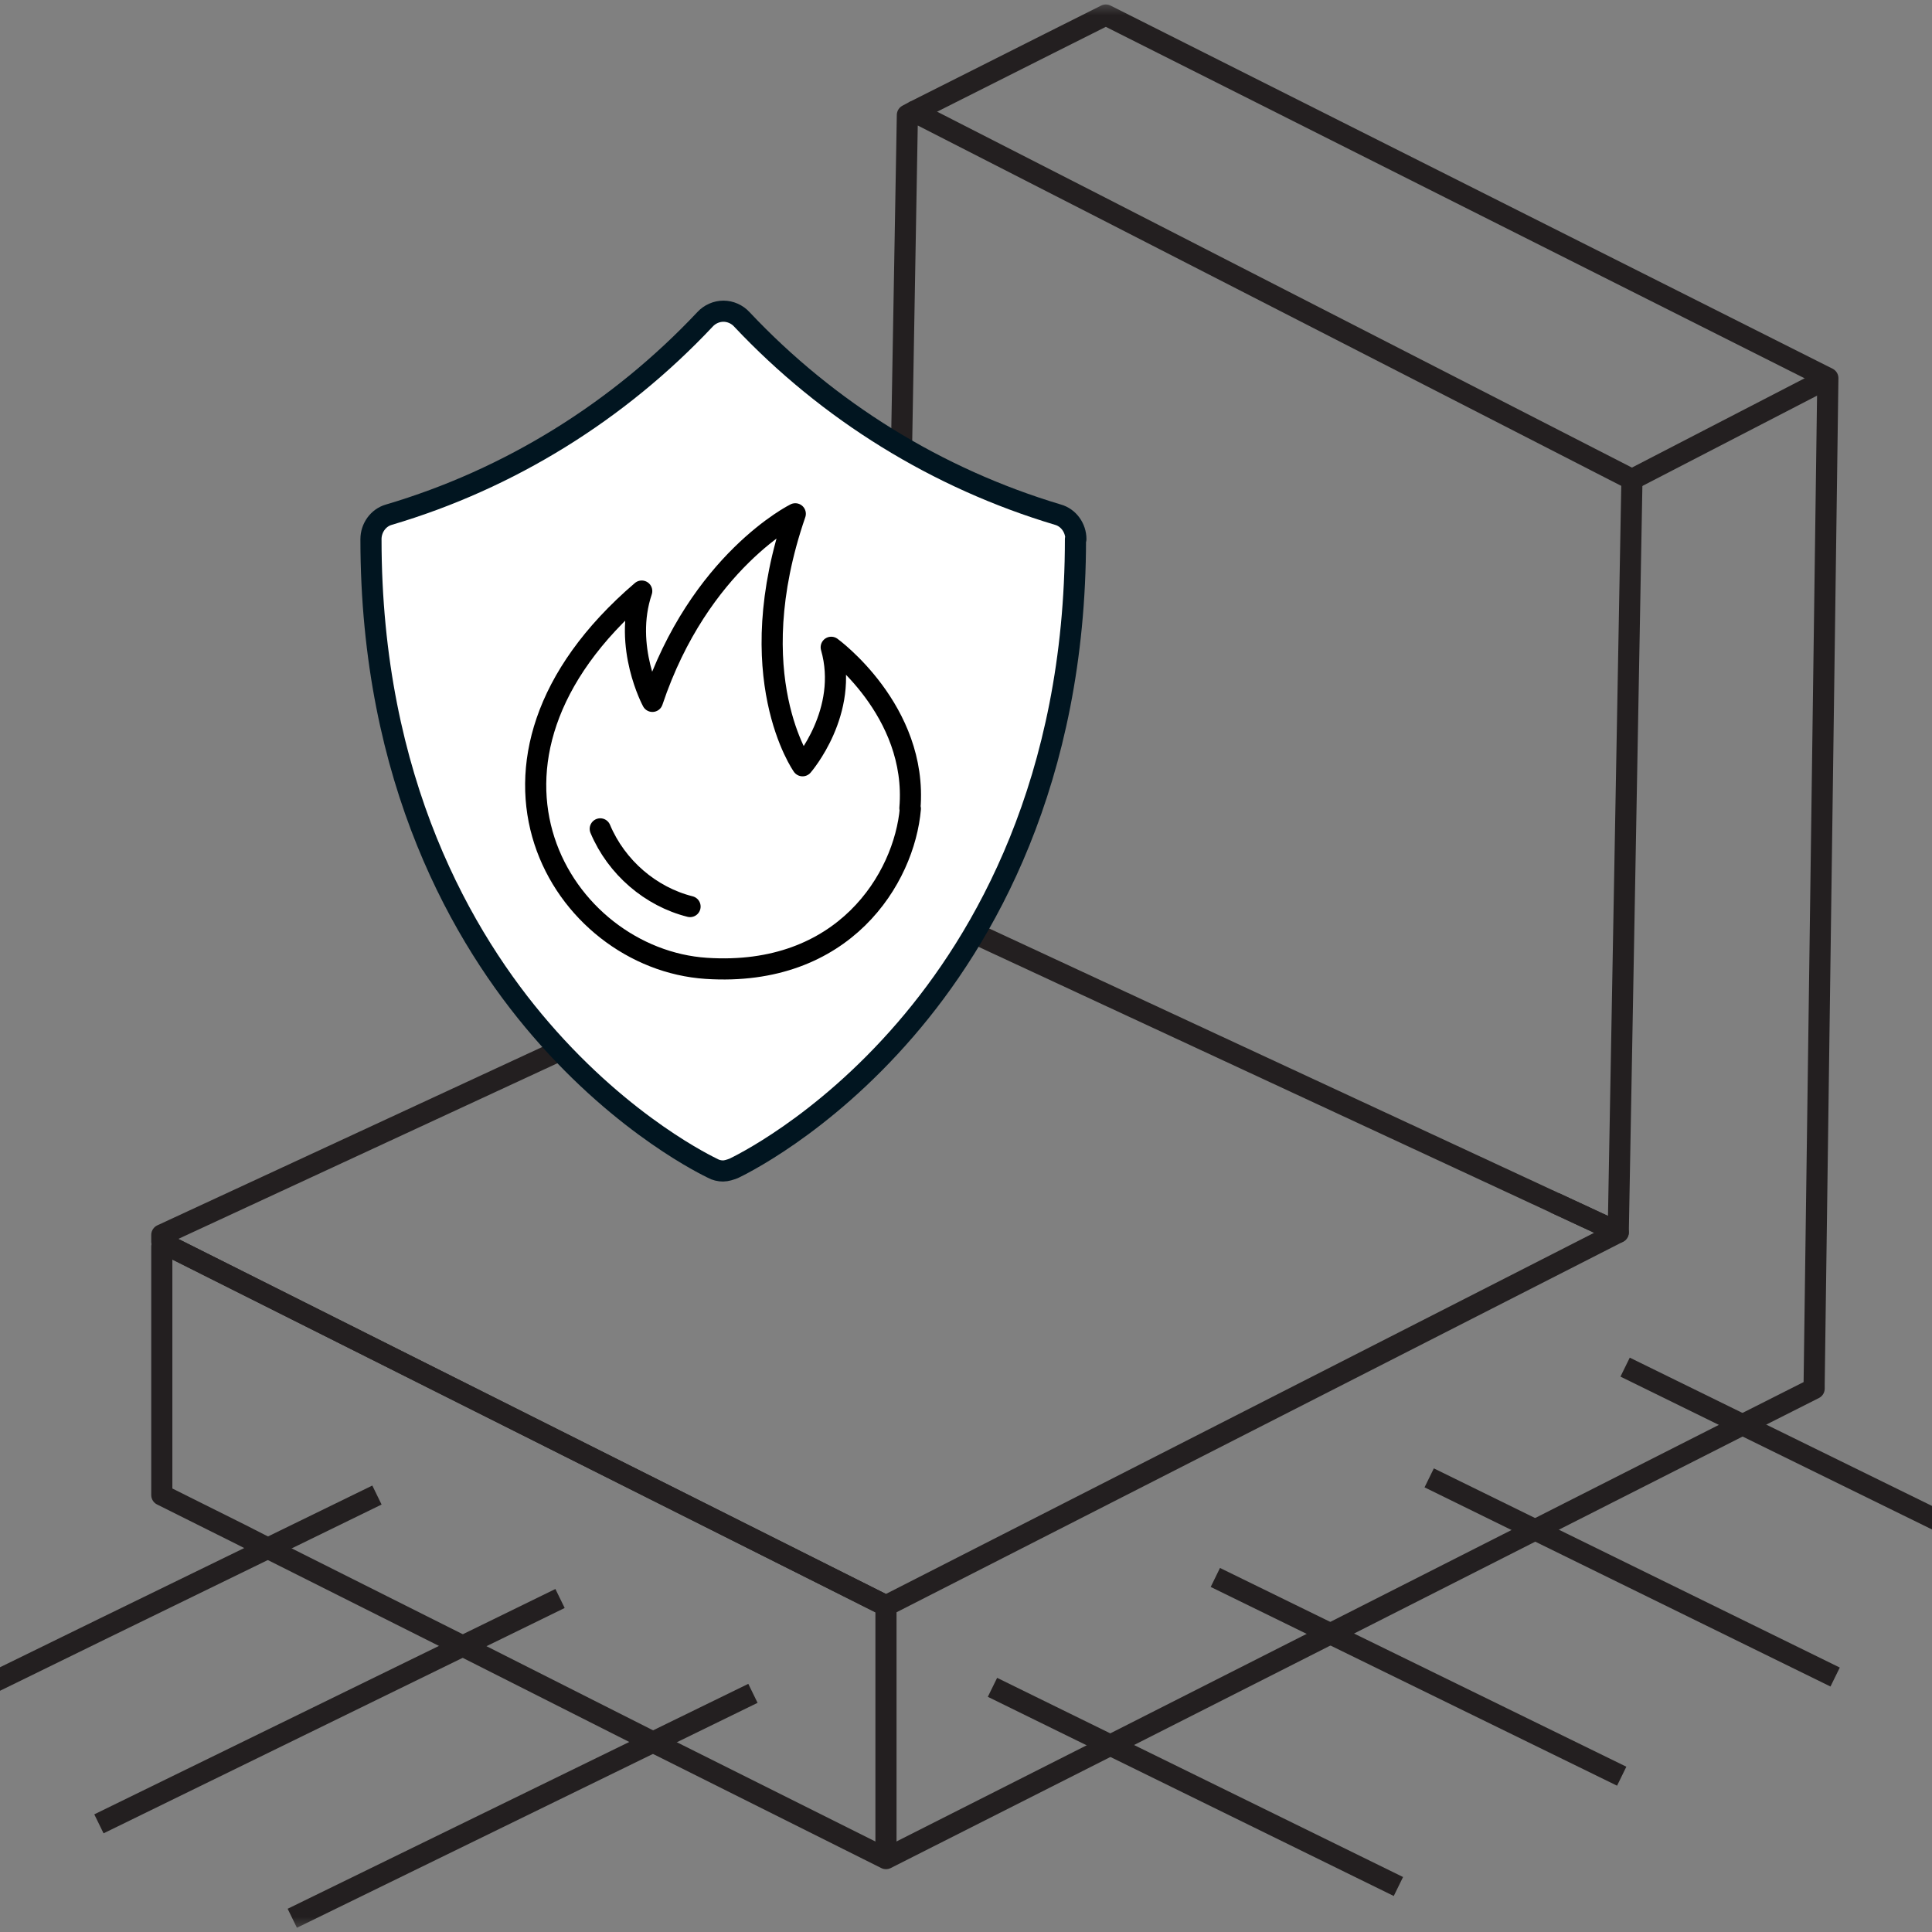<svg width="64" height="64" viewBox="0 0 64 64" fill="none" xmlns="http://www.w3.org/2000/svg">
<rect x="0" y="0" width="64" height="64" fill="#808080" stroke="none"/>
<g clip-path="url(#clip0_1_296)">
<mask id="mask0_1_296" style="mask-type:luminance" maskUnits="userSpaceOnUse" x="-3" y="0" width="71" height="64">
<path d="M67.493 0H-3V64H67.493V0Z" fill="white"/>
</mask>
<g mask="url(#mask0_1_296)">
<path d="M29.604 29.675L5.36 40.908V41.136L5.459 41.207L17.163 47.079L29.349 53.194" stroke="#231F20" stroke-width="0.7" stroke-linejoin="round"/>
<path d="M54.06 15.883L53.607 40.823L51.496 39.842L34.322 31.865L29.604 29.675L30.058 3.811L30.27 3.697L36.278 6.768L54.06 15.883Z" stroke="#231F20" stroke-width="0.7" stroke-linejoin="round"/>
<path d="M51.496 39.842L53.607 40.823L29.349 53.194L17.163 47.079L5.459 41.207L5.36 41.292V49.297V49.525L7.953 50.819L8.874 51.288L15.335 54.53L21.641 57.715L29.349 61.569L36.774 57.815L44.071 54.118L50.858 50.677L57.73 47.193L60.096 45.999V45.828L60.55 12.527L36.632 0.498L34.762 1.436L30.27 3.697" stroke="#231F20" stroke-width="0.7" stroke-linejoin="round"/>
<path d="M29.349 61.569V53.194" stroke="#231F20" stroke-width="0.7" stroke-linejoin="round"/>
<path d="M53.834 45.288L67.281 51.885" stroke="#231F20" stroke-width="0.7" stroke-linejoin="round"/>
<path d="M47.344 48.956L60.791 55.554" stroke="#231F20" stroke-width="0.7" stroke-linejoin="round"/>
<path d="M40.26 52.255L53.721 58.839" stroke="#231F20" stroke-width="0.7" stroke-linejoin="round"/>
<path d="M32.877 55.895L46.324 62.493" stroke="#231F20" stroke-width="0.7" stroke-linejoin="round"/>
<path d="M9.682 63.545L24.942 56.094" stroke="#231F20" stroke-width="0.7" stroke-linejoin="round"/>
<path d="M3.277 60.417L18.552 52.952" stroke="#231F20" stroke-width="0.7" stroke-linejoin="round"/>
<path d="M-2.773 56.976L-2.249 56.72L3.476 53.919L8.874 51.288L12.487 49.525" stroke="#231F20" stroke-width="0.7" stroke-linejoin="round"/>
<path d="M54.06 15.883L60.55 12.527" stroke="#231F20" stroke-width="0.7" stroke-linejoin="round"/>
<path d="M35.626 17.859C35.626 25.893 32.565 31.125 30.001 34.097C27.209 37.339 24.418 38.647 24.305 38.704C24.191 38.747 24.064 38.79 23.95 38.79C23.837 38.79 23.709 38.761 23.61 38.704C23.497 38.647 20.706 37.339 17.914 34.097C15.35 31.125 12.289 25.893 12.289 17.859C12.289 17.489 12.53 17.148 12.884 17.049C16.88 15.868 20.493 13.622 23.355 10.579C23.511 10.408 23.738 10.309 23.965 10.309C24.191 10.309 24.418 10.408 24.574 10.579C27.436 13.622 31.049 15.854 35.045 17.049C35.399 17.148 35.64 17.489 35.64 17.859H35.626Z" fill="white" stroke="#011520" stroke-width="0.7" stroke-linejoin="round"/>
<path d="M30.142 26.774C30.412 23.532 27.535 21.442 27.535 21.442C28.145 23.575 26.586 25.367 26.586 25.367C26.586 25.367 24.489 22.409 26.345 17.02C26.345 17.02 23.171 18.584 21.612 23.234C21.612 23.234 20.635 21.428 21.258 19.58C14.598 25.282 18.608 31.765 23.398 32.078C27.96 32.377 29.958 29.092 30.157 26.789L30.142 26.774Z" stroke="black" stroke-width="0.7" stroke-linecap="round" stroke-linejoin="round"/>
<path d="M19.884 27.457C20.422 28.737 21.556 29.704 22.859 30.031" stroke="black" stroke-width="0.7" stroke-linecap="round" stroke-linejoin="round"/>
</g>
</g>
<defs>
<clipPath id="clip0_1_296">
<rect width="64" height="64" fill="white"/>
</clipPath>
</defs>
</svg>
